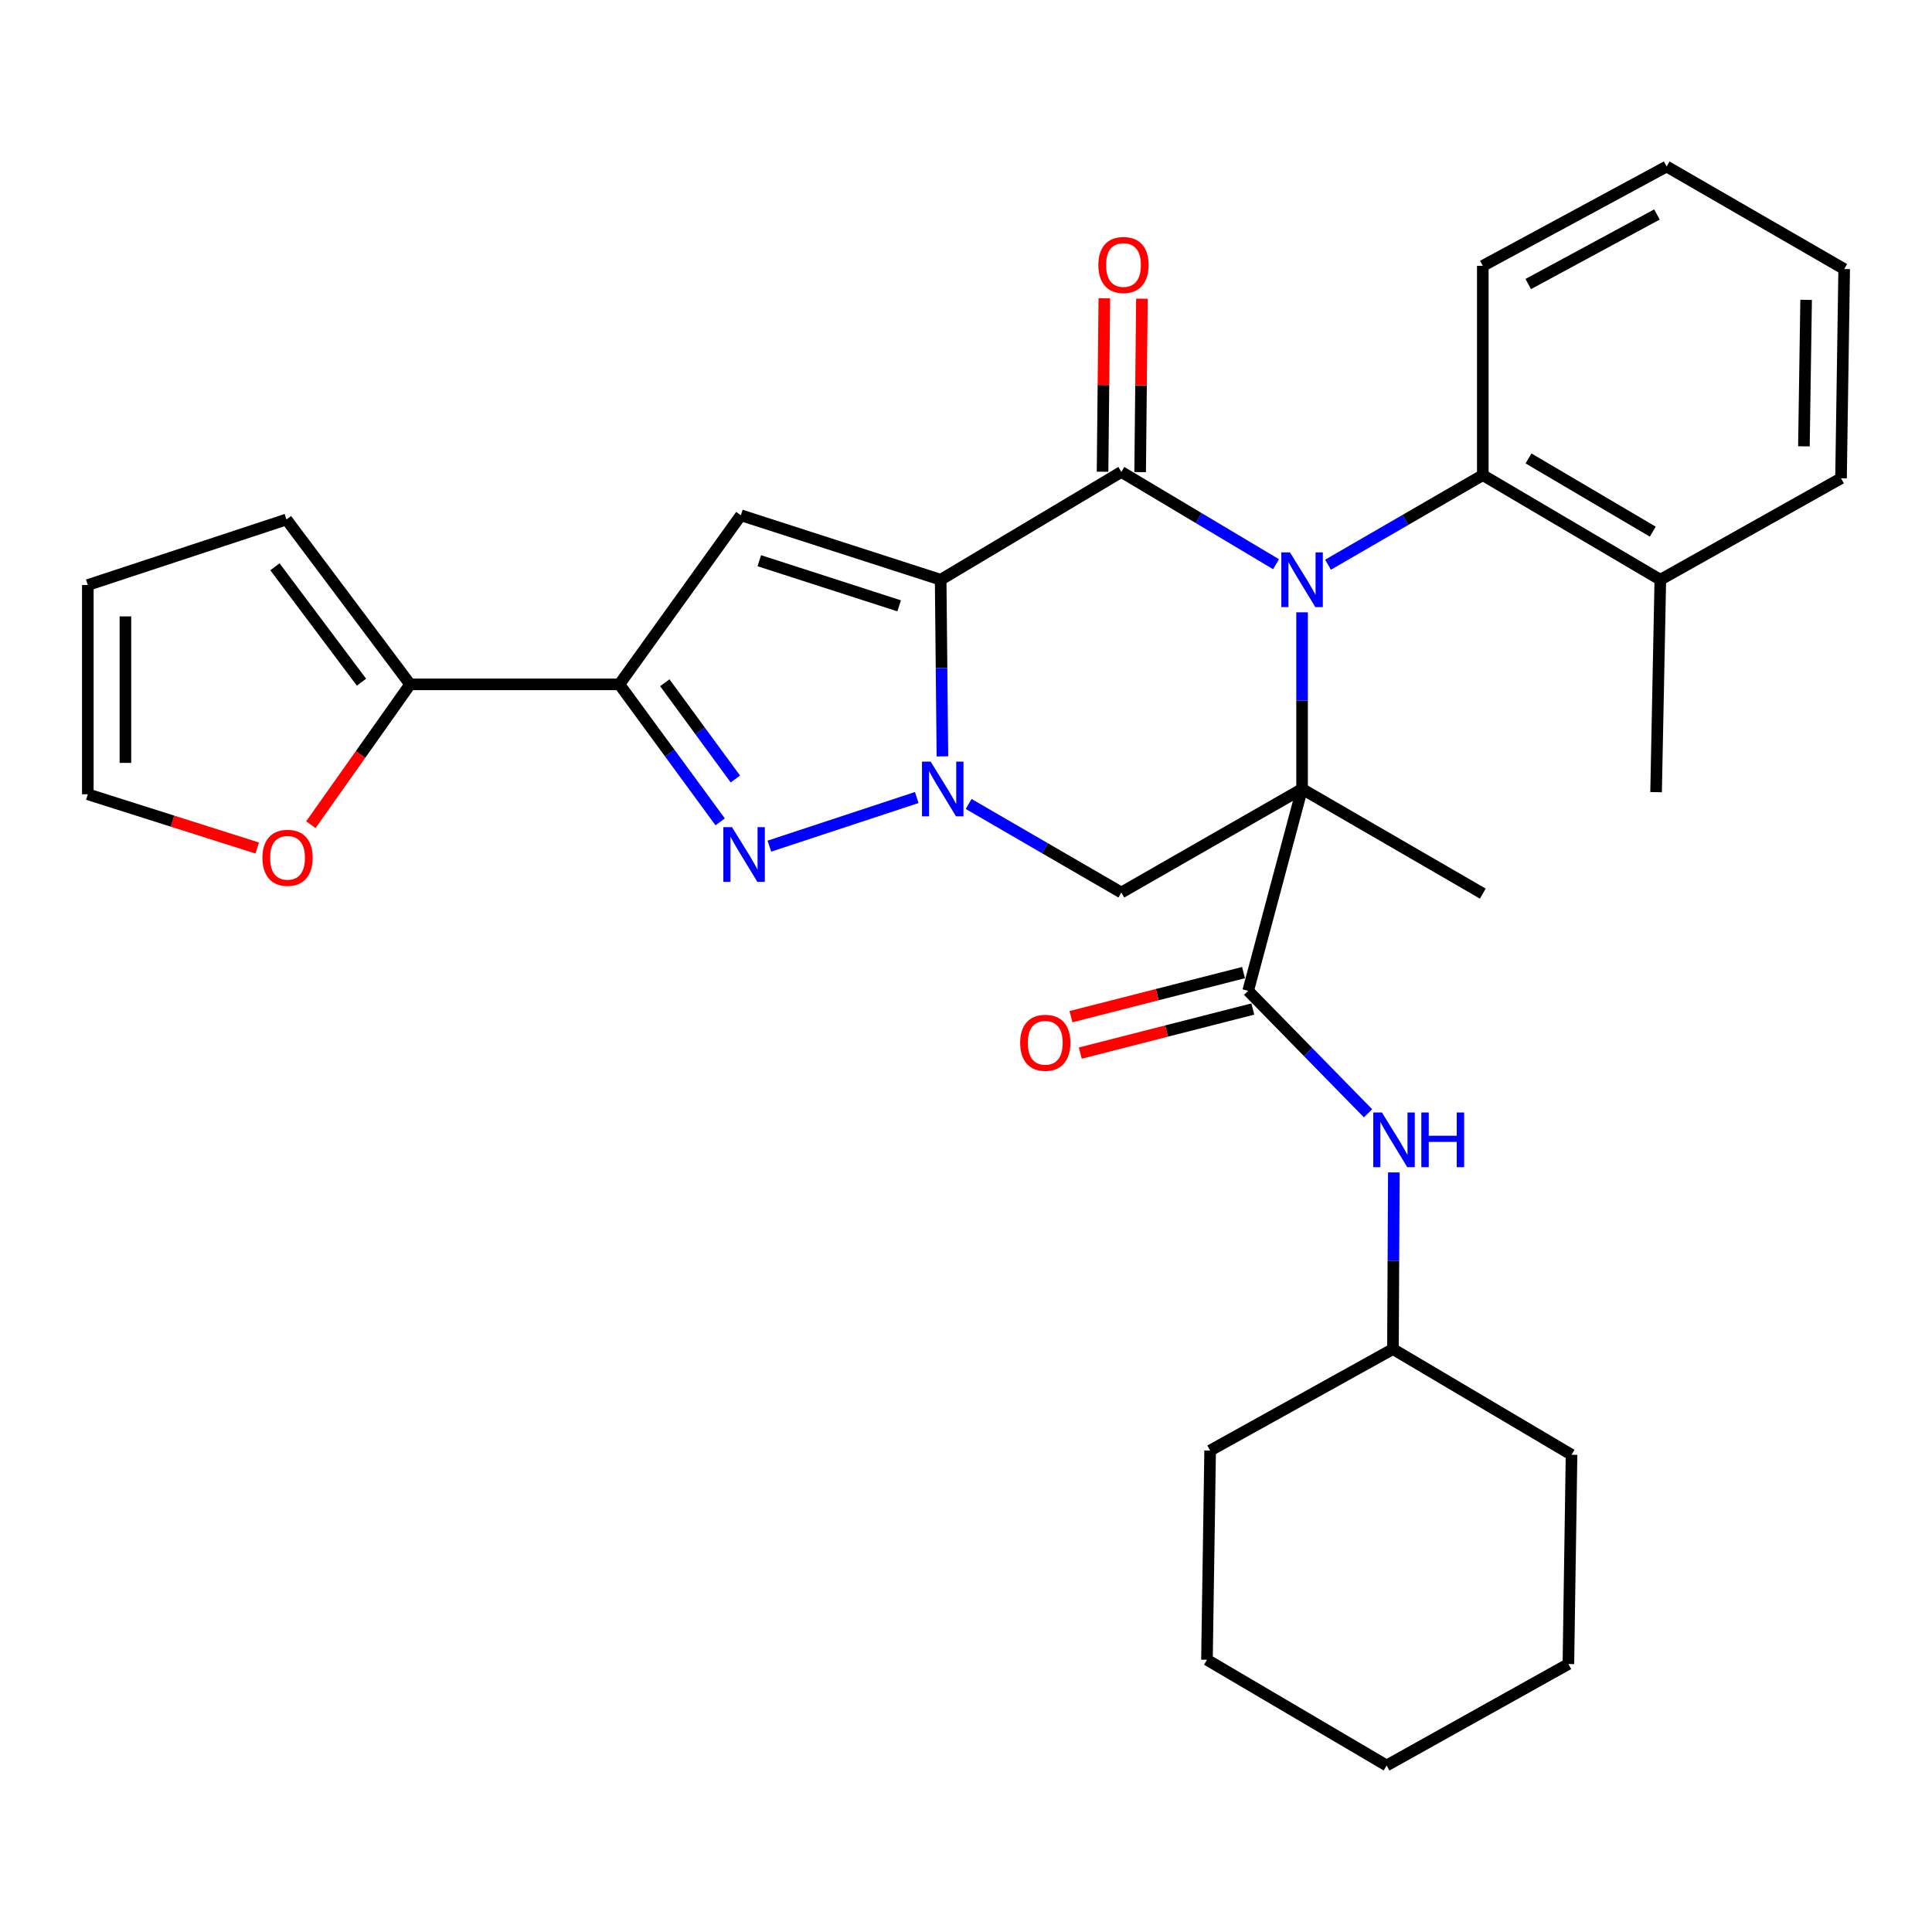 <?xml version='1.0' encoding='iso-8859-1'?>
<svg version='1.1' baseProfile='full'
              xmlns='http://www.w3.org/2000/svg'
                      xmlns:rdkit='http://www.rdkit.org/xml'
                      xmlns:xlink='http://www.w3.org/1999/xlink'
                  xml:space='preserve'
width='1000px' height='1000px' viewBox='0 0 1000 1000'>
<!-- END OF HEADER -->
<rect style='opacity:1.0;fill:#FFFFFF;stroke:none' width='1000' height='1000' x='0' y='0'> </rect>
<path class='bond-1' d='M 673.95,408.36 L 673.95,362.65' style='fill:none;fill-rule:evenodd;stroke:#000000;stroke-width:6px;stroke-linecap:butt;stroke-linejoin:miter;stroke-opacity:1' />
<path class='bond-1' d='M 673.95,362.65 L 673.95,316.939' style='fill:none;fill-rule:evenodd;stroke:#0000FF;stroke-width:6px;stroke-linecap:butt;stroke-linejoin:miter;stroke-opacity:1' />
<path class='bond-7' d='M 673.95,408.36 L 580.408,461.969' style='fill:none;fill-rule:evenodd;stroke:#000000;stroke-width:6px;stroke-linecap:butt;stroke-linejoin:miter;stroke-opacity:1' />
<path class='bond-8' d='M 673.95,408.36 L 646.049,512.843' style='fill:none;fill-rule:evenodd;stroke:#000000;stroke-width:6px;stroke-linecap:butt;stroke-linejoin:miter;stroke-opacity:1' />
<path class='bond-19' d='M 673.95,408.36 L 767.493,462.531' style='fill:none;fill-rule:evenodd;stroke:#000000;stroke-width:6px;stroke-linecap:butt;stroke-linejoin:miter;stroke-opacity:1' />
<path class='bond-0' d='M 486.887,300.072 L 487.339,345.783' style='fill:none;fill-rule:evenodd;stroke:#000000;stroke-width:6px;stroke-linecap:butt;stroke-linejoin:miter;stroke-opacity:1' />
<path class='bond-0' d='M 487.339,345.783 L 487.79,391.493' style='fill:none;fill-rule:evenodd;stroke:#0000FF;stroke-width:6px;stroke-linecap:butt;stroke-linejoin:miter;stroke-opacity:1' />
<path class='bond-5' d='M 486.887,300.072 L 383.475,266.7' style='fill:none;fill-rule:evenodd;stroke:#000000;stroke-width:6px;stroke-linecap:butt;stroke-linejoin:miter;stroke-opacity:1' />
<path class='bond-5' d='M 465.399,313.585 L 393.01,290.225' style='fill:none;fill-rule:evenodd;stroke:#000000;stroke-width:6px;stroke-linecap:butt;stroke-linejoin:miter;stroke-opacity:1' />
<path class='bond-31' d='M 486.887,300.072 L 580.408,244.269' style='fill:none;fill-rule:evenodd;stroke:#000000;stroke-width:6px;stroke-linecap:butt;stroke-linejoin:miter;stroke-opacity:1' />
<path class='bond-3' d='M 660.487,292.041 L 620.448,268.155' style='fill:none;fill-rule:evenodd;stroke:#0000FF;stroke-width:6px;stroke-linecap:butt;stroke-linejoin:miter;stroke-opacity:1' />
<path class='bond-3' d='M 620.448,268.155 L 580.408,244.269' style='fill:none;fill-rule:evenodd;stroke:#000000;stroke-width:6px;stroke-linecap:butt;stroke-linejoin:miter;stroke-opacity:1' />
<path class='bond-9' d='M 687.392,292.291 L 727.443,269.107' style='fill:none;fill-rule:evenodd;stroke:#0000FF;stroke-width:6px;stroke-linecap:butt;stroke-linejoin:miter;stroke-opacity:1' />
<path class='bond-9' d='M 727.443,269.107 L 767.493,245.923' style='fill:none;fill-rule:evenodd;stroke:#000000;stroke-width:6px;stroke-linecap:butt;stroke-linejoin:miter;stroke-opacity:1' />
<path class='bond-2' d='M 501.369,416.137 L 540.888,439.053' style='fill:none;fill-rule:evenodd;stroke:#0000FF;stroke-width:6px;stroke-linecap:butt;stroke-linejoin:miter;stroke-opacity:1' />
<path class='bond-2' d='M 540.888,439.053 L 580.408,461.969' style='fill:none;fill-rule:evenodd;stroke:#000000;stroke-width:6px;stroke-linecap:butt;stroke-linejoin:miter;stroke-opacity:1' />
<path class='bond-4' d='M 474.51,412.797 L 398.232,437.963' style='fill:none;fill-rule:evenodd;stroke:#0000FF;stroke-width:6px;stroke-linecap:butt;stroke-linejoin:miter;stroke-opacity:1' />
<path class='bond-12' d='M 590.137,244.369 L 590.598,199.491' style='fill:none;fill-rule:evenodd;stroke:#000000;stroke-width:6px;stroke-linecap:butt;stroke-linejoin:miter;stroke-opacity:1' />
<path class='bond-12' d='M 590.598,199.491 L 591.06,154.613' style='fill:none;fill-rule:evenodd;stroke:#FF0000;stroke-width:6px;stroke-linecap:butt;stroke-linejoin:miter;stroke-opacity:1' />
<path class='bond-12' d='M 570.679,244.169 L 571.141,199.291' style='fill:none;fill-rule:evenodd;stroke:#000000;stroke-width:6px;stroke-linecap:butt;stroke-linejoin:miter;stroke-opacity:1' />
<path class='bond-12' d='M 571.141,199.291 L 571.602,154.413' style='fill:none;fill-rule:evenodd;stroke:#FF0000;stroke-width:6px;stroke-linecap:butt;stroke-linejoin:miter;stroke-opacity:1' />
<path class='bond-6' d='M 372.759,425.394 L 346.675,389.808' style='fill:none;fill-rule:evenodd;stroke:#0000FF;stroke-width:6px;stroke-linecap:butt;stroke-linejoin:miter;stroke-opacity:1' />
<path class='bond-6' d='M 346.675,389.808 L 320.59,354.222' style='fill:none;fill-rule:evenodd;stroke:#000000;stroke-width:6px;stroke-linecap:butt;stroke-linejoin:miter;stroke-opacity:1' />
<path class='bond-6' d='M 380.628,403.214 L 362.369,378.304' style='fill:none;fill-rule:evenodd;stroke:#0000FF;stroke-width:6px;stroke-linecap:butt;stroke-linejoin:miter;stroke-opacity:1' />
<path class='bond-6' d='M 362.369,378.304 L 344.11,353.394' style='fill:none;fill-rule:evenodd;stroke:#000000;stroke-width:6px;stroke-linecap:butt;stroke-linejoin:miter;stroke-opacity:1' />
<path class='bond-32' d='M 383.475,266.7 L 320.59,354.222' style='fill:none;fill-rule:evenodd;stroke:#000000;stroke-width:6px;stroke-linecap:butt;stroke-linejoin:miter;stroke-opacity:1' />
<path class='bond-10' d='M 320.59,354.222 L 212.281,354.222' style='fill:none;fill-rule:evenodd;stroke:#000000;stroke-width:6px;stroke-linecap:butt;stroke-linejoin:miter;stroke-opacity:1' />
<path class='bond-11' d='M 646.049,512.843 L 677.074,544.544' style='fill:none;fill-rule:evenodd;stroke:#000000;stroke-width:6px;stroke-linecap:butt;stroke-linejoin:miter;stroke-opacity:1' />
<path class='bond-11' d='M 677.074,544.544 L 708.1,576.244' style='fill:none;fill-rule:evenodd;stroke:#0000FF;stroke-width:6px;stroke-linecap:butt;stroke-linejoin:miter;stroke-opacity:1' />
<path class='bond-14' d='M 643.641,503.416 L 598.99,514.82' style='fill:none;fill-rule:evenodd;stroke:#000000;stroke-width:6px;stroke-linecap:butt;stroke-linejoin:miter;stroke-opacity:1' />
<path class='bond-14' d='M 598.99,514.82 L 554.338,526.224' style='fill:none;fill-rule:evenodd;stroke:#FF0000;stroke-width:6px;stroke-linecap:butt;stroke-linejoin:miter;stroke-opacity:1' />
<path class='bond-14' d='M 648.456,522.27 L 603.805,533.674' style='fill:none;fill-rule:evenodd;stroke:#000000;stroke-width:6px;stroke-linecap:butt;stroke-linejoin:miter;stroke-opacity:1' />
<path class='bond-14' d='M 603.805,533.674 L 559.154,545.078' style='fill:none;fill-rule:evenodd;stroke:#FF0000;stroke-width:6px;stroke-linecap:butt;stroke-linejoin:miter;stroke-opacity:1' />
<path class='bond-16' d='M 767.493,245.923 L 859.381,300.072' style='fill:none;fill-rule:evenodd;stroke:#000000;stroke-width:6px;stroke-linecap:butt;stroke-linejoin:miter;stroke-opacity:1' />
<path class='bond-16' d='M 791.155,237.281 L 855.477,275.185' style='fill:none;fill-rule:evenodd;stroke:#000000;stroke-width:6px;stroke-linecap:butt;stroke-linejoin:miter;stroke-opacity:1' />
<path class='bond-21' d='M 767.493,245.923 L 767.493,137.613' style='fill:none;fill-rule:evenodd;stroke:#000000;stroke-width:6px;stroke-linecap:butt;stroke-linejoin:miter;stroke-opacity:1' />
<path class='bond-13' d='M 212.281,354.222 L 186.594,390.535' style='fill:none;fill-rule:evenodd;stroke:#000000;stroke-width:6px;stroke-linecap:butt;stroke-linejoin:miter;stroke-opacity:1' />
<path class='bond-13' d='M 186.594,390.535 L 160.907,426.849' style='fill:none;fill-rule:evenodd;stroke:#FF0000;stroke-width:6px;stroke-linecap:butt;stroke-linejoin:miter;stroke-opacity:1' />
<path class='bond-15' d='M 212.281,354.222 L 148.272,268.884' style='fill:none;fill-rule:evenodd;stroke:#000000;stroke-width:6px;stroke-linecap:butt;stroke-linejoin:miter;stroke-opacity:1' />
<path class='bond-15' d='M 187.113,353.097 L 142.307,293.361' style='fill:none;fill-rule:evenodd;stroke:#000000;stroke-width:6px;stroke-linecap:butt;stroke-linejoin:miter;stroke-opacity:1' />
<path class='bond-20' d='M 721.452,606.843 L 721.219,652.558' style='fill:none;fill-rule:evenodd;stroke:#0000FF;stroke-width:6px;stroke-linecap:butt;stroke-linejoin:miter;stroke-opacity:1' />
<path class='bond-20' d='M 721.219,652.558 L 720.986,698.274' style='fill:none;fill-rule:evenodd;stroke:#000000;stroke-width:6px;stroke-linecap:butt;stroke-linejoin:miter;stroke-opacity:1' />
<path class='bond-17' d='M 133.123,438.931 L 89.289,425.024' style='fill:none;fill-rule:evenodd;stroke:#FF0000;stroke-width:6px;stroke-linecap:butt;stroke-linejoin:miter;stroke-opacity:1' />
<path class='bond-17' d='M 89.289,425.024 L 45.455,411.117' style='fill:none;fill-rule:evenodd;stroke:#000000;stroke-width:6px;stroke-linecap:butt;stroke-linejoin:miter;stroke-opacity:1' />
<path class='bond-18' d='M 148.272,268.884 L 45.455,302.807' style='fill:none;fill-rule:evenodd;stroke:#000000;stroke-width:6px;stroke-linecap:butt;stroke-linejoin:miter;stroke-opacity:1' />
<path class='bond-22' d='M 859.381,300.072 L 857.187,410.025' style='fill:none;fill-rule:evenodd;stroke:#000000;stroke-width:6px;stroke-linecap:butt;stroke-linejoin:miter;stroke-opacity:1' />
<path class='bond-23' d='M 859.381,300.072 L 952.913,247.566' style='fill:none;fill-rule:evenodd;stroke:#000000;stroke-width:6px;stroke-linecap:butt;stroke-linejoin:miter;stroke-opacity:1' />
<path class='bond-35' d='M 45.455,411.117 L 45.455,302.807' style='fill:none;fill-rule:evenodd;stroke:#000000;stroke-width:6px;stroke-linecap:butt;stroke-linejoin:miter;stroke-opacity:1' />
<path class='bond-35' d='M 64.913,394.87 L 64.913,319.054' style='fill:none;fill-rule:evenodd;stroke:#000000;stroke-width:6px;stroke-linecap:butt;stroke-linejoin:miter;stroke-opacity:1' />
<path class='bond-24' d='M 720.986,698.274 L 813.426,752.985' style='fill:none;fill-rule:evenodd;stroke:#000000;stroke-width:6px;stroke-linecap:butt;stroke-linejoin:miter;stroke-opacity:1' />
<path class='bond-25' d='M 720.986,698.274 L 626.363,750.802' style='fill:none;fill-rule:evenodd;stroke:#000000;stroke-width:6px;stroke-linecap:butt;stroke-linejoin:miter;stroke-opacity:1' />
<path class='bond-26' d='M 767.493,137.613 L 862.657,86.188' style='fill:none;fill-rule:evenodd;stroke:#000000;stroke-width:6px;stroke-linecap:butt;stroke-linejoin:miter;stroke-opacity:1' />
<path class='bond-26' d='M 791.018,147.019 L 857.633,111.021' style='fill:none;fill-rule:evenodd;stroke:#000000;stroke-width:6px;stroke-linecap:butt;stroke-linejoin:miter;stroke-opacity:1' />
<path class='bond-33' d='M 952.913,247.566 L 954.545,139.257' style='fill:none;fill-rule:evenodd;stroke:#000000;stroke-width:6px;stroke-linecap:butt;stroke-linejoin:miter;stroke-opacity:1' />
<path class='bond-33' d='M 933.701,231.026 L 934.844,155.21' style='fill:none;fill-rule:evenodd;stroke:#000000;stroke-width:6px;stroke-linecap:butt;stroke-linejoin:miter;stroke-opacity:1' />
<path class='bond-29' d='M 813.426,752.985 L 811.794,861.295' style='fill:none;fill-rule:evenodd;stroke:#000000;stroke-width:6px;stroke-linecap:butt;stroke-linejoin:miter;stroke-opacity:1' />
<path class='bond-28' d='M 626.363,750.802 L 624.72,859.09' style='fill:none;fill-rule:evenodd;stroke:#000000;stroke-width:6px;stroke-linecap:butt;stroke-linejoin:miter;stroke-opacity:1' />
<path class='bond-27' d='M 862.657,86.188 L 954.545,139.257' style='fill:none;fill-rule:evenodd;stroke:#000000;stroke-width:6px;stroke-linecap:butt;stroke-linejoin:miter;stroke-opacity:1' />
<path class='bond-30' d='M 624.72,859.09 L 717.711,913.812' style='fill:none;fill-rule:evenodd;stroke:#000000;stroke-width:6px;stroke-linecap:butt;stroke-linejoin:miter;stroke-opacity:1' />
<path class='bond-34' d='M 811.794,861.295 L 717.711,913.812' style='fill:none;fill-rule:evenodd;stroke:#000000;stroke-width:6px;stroke-linecap:butt;stroke-linejoin:miter;stroke-opacity:1' />
<path  class='atom-2' d='M 667.69 285.912
L 676.97 300.912
Q 677.89 302.392, 679.37 305.072
Q 680.85 307.752, 680.93 307.912
L 680.93 285.912
L 684.69 285.912
L 684.69 314.232
L 680.81 314.232
L 670.85 297.832
Q 669.69 295.912, 668.45 293.712
Q 667.25 291.512, 666.89 290.832
L 666.89 314.232
L 663.21 314.232
L 663.21 285.912
L 667.69 285.912
' fill='#0000FF'/>
<path  class='atom-3' d='M 481.697 394.2
L 490.977 409.2
Q 491.897 410.68, 493.377 413.36
Q 494.857 416.04, 494.937 416.2
L 494.937 394.2
L 498.697 394.2
L 498.697 422.52
L 494.817 422.52
L 484.857 406.12
Q 483.697 404.2, 482.457 402
Q 481.257 399.8, 480.897 399.12
L 480.897 422.52
L 477.217 422.52
L 477.217 394.2
L 481.697 394.2
' fill='#0000FF'/>
<path  class='atom-5' d='M 378.879 428.123
L 388.159 443.123
Q 389.079 444.603, 390.559 447.283
Q 392.039 449.963, 392.119 450.123
L 392.119 428.123
L 395.879 428.123
L 395.879 456.443
L 391.999 456.443
L 382.039 440.043
Q 380.879 438.123, 379.639 435.923
Q 378.439 433.723, 378.079 433.043
L 378.079 456.443
L 374.399 456.443
L 374.399 428.123
L 378.879 428.123
' fill='#0000FF'/>
<path  class='atom-12' d='M 715.278 575.815
L 724.558 590.815
Q 725.478 592.295, 726.958 594.975
Q 728.438 597.655, 728.518 597.815
L 728.518 575.815
L 732.278 575.815
L 732.278 604.135
L 728.398 604.135
L 718.438 587.735
Q 717.278 585.815, 716.038 583.615
Q 714.838 581.415, 714.478 580.735
L 714.478 604.135
L 710.798 604.135
L 710.798 575.815
L 715.278 575.815
' fill='#0000FF'/>
<path  class='atom-12' d='M 735.678 575.815
L 739.518 575.815
L 739.518 587.855
L 753.998 587.855
L 753.998 575.815
L 757.838 575.815
L 757.838 604.135
L 753.998 604.135
L 753.998 591.055
L 739.518 591.055
L 739.518 604.135
L 735.678 604.135
L 735.678 575.815
' fill='#0000FF'/>
<path  class='atom-13' d='M 568.511 137.153
Q 568.511 130.353, 571.871 126.553
Q 575.231 122.753, 581.511 122.753
Q 587.791 122.753, 591.151 126.553
Q 594.511 130.353, 594.511 137.153
Q 594.511 144.033, 591.111 147.953
Q 587.711 151.833, 581.511 151.833
Q 575.271 151.833, 571.871 147.953
Q 568.511 144.073, 568.511 137.153
M 581.511 148.633
Q 585.831 148.633, 588.151 145.753
Q 590.511 142.833, 590.511 137.153
Q 590.511 131.593, 588.151 128.793
Q 585.831 125.953, 581.511 125.953
Q 577.191 125.953, 574.831 128.753
Q 572.511 131.553, 572.511 137.153
Q 572.511 142.873, 574.831 145.753
Q 577.191 148.633, 581.511 148.633
' fill='#FF0000'/>
<path  class='atom-14' d='M 135.835 443.996
Q 135.835 437.196, 139.195 433.396
Q 142.555 429.596, 148.835 429.596
Q 155.115 429.596, 158.475 433.396
Q 161.835 437.196, 161.835 443.996
Q 161.835 450.876, 158.435 454.796
Q 155.035 458.676, 148.835 458.676
Q 142.595 458.676, 139.195 454.796
Q 135.835 450.916, 135.835 443.996
M 148.835 455.476
Q 153.155 455.476, 155.475 452.596
Q 157.835 449.676, 157.835 443.996
Q 157.835 438.436, 155.475 435.636
Q 153.155 432.796, 148.835 432.796
Q 144.515 432.796, 142.155 435.596
Q 139.835 438.396, 139.835 443.996
Q 139.835 449.716, 142.155 452.596
Q 144.515 455.476, 148.835 455.476
' fill='#FF0000'/>
<path  class='atom-15' d='M 528.036 539.743
Q 528.036 532.943, 531.396 529.143
Q 534.756 525.343, 541.036 525.343
Q 547.316 525.343, 550.676 529.143
Q 554.036 532.943, 554.036 539.743
Q 554.036 546.623, 550.636 550.543
Q 547.236 554.423, 541.036 554.423
Q 534.796 554.423, 531.396 550.543
Q 528.036 546.663, 528.036 539.743
M 541.036 551.223
Q 545.356 551.223, 547.676 548.343
Q 550.036 545.423, 550.036 539.743
Q 550.036 534.183, 547.676 531.383
Q 545.356 528.543, 541.036 528.543
Q 536.716 528.543, 534.356 531.343
Q 532.036 534.143, 532.036 539.743
Q 532.036 545.463, 534.356 548.343
Q 536.716 551.223, 541.036 551.223
' fill='#FF0000'/>
</svg>
